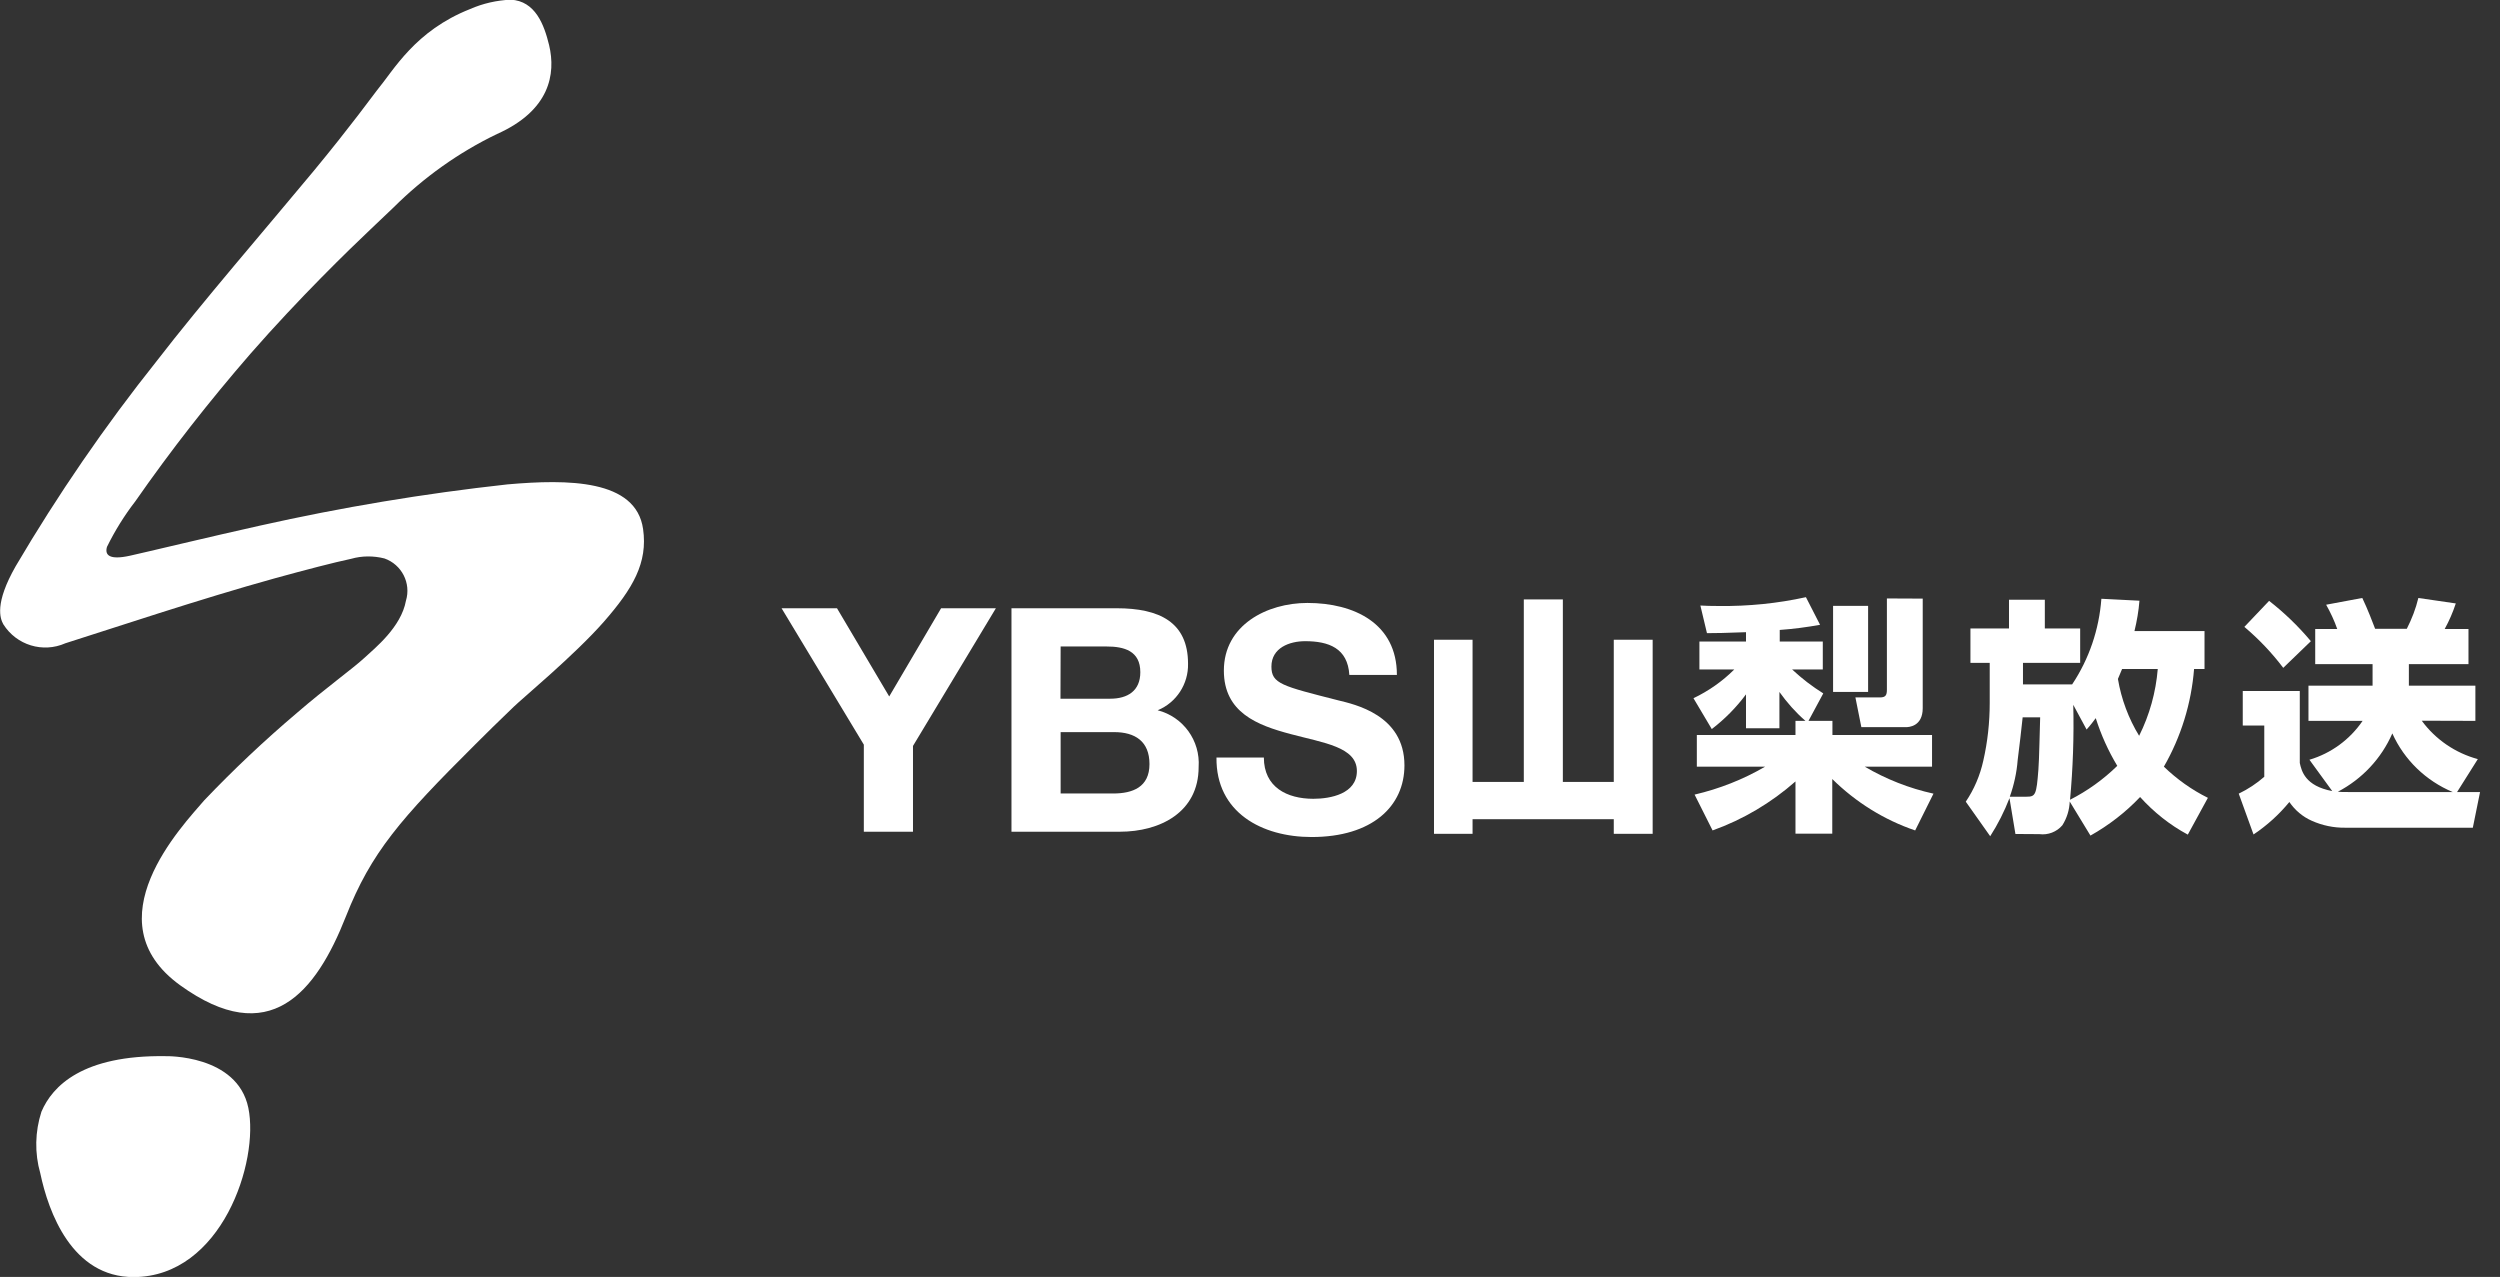 <?xml version="1.0" encoding="utf-8"?>
<!-- Generator: Adobe Illustrator 23.1.0, SVG Export Plug-In . SVG Version: 6.00 Build 0)  -->
<svg version="1.1" id="レイヤー_1" xmlns="http://www.w3.org/2000/svg" xmlns:xlink="http://www.w3.org/1999/xlink" x="0px"
	 y="0px" viewBox="0 0 155.61 79.48" style="enable-background:new 0 0 155.61 79.48;" xml:space="preserve">
<rect x="0" y="0" width="155.61" height="79.48" fill="#333333" stroke="none"/>
<style type="text/css">
	.st0{fill:#ffffff;}
	.st1{fill:#ffffff;}
</style>
<g id="グループ_9" transform="translate(-551.322 -452.62)">
	<g id="グループ_7">
		<g id="グループ_6">
			<path id="パス_1554" class="st0" d="M553.9,521.82c0.68-1.6,2.56-3.54,7.74-3.46c0,0,4.45-0.11,5.14,3.22
				s-1.66,10.51-7.13,10.53c-3.85,0.01-5.31-4.04-5.82-6.46C553.47,524.39,553.5,523.06,553.9,521.82z"/>
			<path id="パス_1555" class="st0" d="M580.9,498.96c-4.65,4.63-6.48,6.72-8.05,10.71c-1.87,4.75-4.75,8.29-10.31,4.28
				s0.14-9.93,1.49-11.51c1.83-1.92,3.76-3.74,5.79-5.46c1.76-1.52,3.48-2.76,4.17-3.4c0.67-0.62,2.3-1.92,2.6-3.57
				c0.33-1.09-0.26-2.25-1.34-2.63c-0.68-0.17-1.39-0.17-2.06,0.02c-1.12,0.24-2.85,0.69-4.74,1.21
				c-4.63,1.28-10.24,3.16-13.06,4.05c-1.4,0.62-3.04,0.12-3.86-1.18c-0.2-0.36-0.56-1.29,0.77-3.62c2.62-4.45,5.55-8.72,8.77-12.76
				c2.79-3.62,6.9-8.37,9.77-11.83c2.34-2.83,3.73-4.76,3.94-5.02c1.06-1.28,2.37-3.71,5.81-5.07c0.8-0.35,1.65-0.54,2.52-0.58
				c1.53,0.08,2.08,1.55,2.39,2.83c0.43,1.8,0.04,4.07-3.24,5.53c-2.39,1.15-4.56,2.7-6.44,4.57c-0.29,0.28-1.06,1.01-1.43,1.36
				c-1.31,1.24-4.42,4.25-7.48,7.75c-2.55,2.94-4.95,6-7.17,9.19c-0.68,0.88-1.27,1.83-1.76,2.83c-0.15,0.52,0.16,0.83,1.43,0.55
				c0.83-0.18,5.11-1.21,8.08-1.87c5.09-1.14,10.23-2,15.42-2.57c3.76-0.33,8-0.32,8.44,2.78c0.3,2.1-0.63,3.7-2.45,5.78
				c-1.81,2.06-5.08,4.77-5.61,5.29C582.35,497.52,581.57,498.29,580.9,498.96z"/>
		</g>
	</g>
	<path id="パス_1556" class="st1" d="M605.09,498.97l-5.12-8.49h3.45l3.25,5.49l3.23-5.49h3.41l-5.16,8.57v5.34h-3.06V498.97z"/>
	<path id="パス_1557" class="st1" d="M617.34,498.19h3.33c1.3,0,2.2,0.57,2.2,1.99c0,1.44-1.05,1.83-2.26,1.83h-3.27
		L617.34,498.19z M614.28,504.39h6.74c2.51,0,4.91-1.21,4.91-4.03c0.11-1.64-0.96-3.12-2.55-3.53c1.17-0.48,1.92-1.64,1.89-2.9
		c0-2.59-1.79-3.45-4.44-3.45h-6.55V504.39z M617.34,492.86h2.86c1.09,0,2.1,0.27,2.1,1.6c0,1.17-0.8,1.65-1.87,1.65h-3.1
		L617.34,492.86z"/>
	<path id="パス_1558" class="st1" d="M629.99,499.77c0,1.85,1.44,2.57,3.08,2.57c1.07,0,2.71-0.31,2.71-1.73
		c0-1.5-2.08-1.75-4.13-2.3c-2.07-0.55-4.15-1.34-4.15-3.95c0-2.84,2.69-4.21,5.2-4.21c2.9,0,5.57,1.27,5.57,4.48h-2.96
		c-0.1-1.67-1.29-2.1-2.75-2.1c-0.97,0-2.1,0.41-2.1,1.58c0,1.07,0.66,1.21,4.15,2.1c1.01,0.25,4.13,0.9,4.13,4.05
		c0,2.55-2.01,4.46-5.78,4.46c-3.08,0-5.96-1.52-5.92-4.95L629.99,499.77z"/>
	<path id="パス_1559" class="st1" d="M642.98,492.44v8.85h3.19v-11.36h2.43v11.36h3.17v-8.85h2.42v12.08h-2.42v-0.91h-8.79v0.91
		h-2.4v-12.08H642.98z"/>
	<path id="パス_1560" class="st1" d="M663.7,497.49c-0.61-0.53-1.15-1.14-1.62-1.8v2.26H660v-2.11c-0.6,0.81-1.32,1.54-2.13,2.16
		l-1.14-1.92c0.94-0.45,1.8-1.05,2.54-1.79h-2.17v-1.74h2.9v-0.58c-1.32,0.05-1.88,0.06-2.43,0.06l-0.41-1.72
		c0.32,0.02,0.66,0.03,1.17,0.03c1.82,0.02,3.63-0.16,5.4-0.55l0.88,1.72c-0.83,0.15-1.67,0.26-2.51,0.32v0.72h2.68v1.74h-1.91
		c0.6,0.56,1.25,1.06,1.94,1.49l-0.92,1.71h1.49v0.88h6.2v1.97h-4.19c1.33,0.78,2.77,1.35,4.28,1.68l-1.14,2.29
		c-1.94-0.66-3.7-1.76-5.16-3.2v3.4h-2.29v-3.25c-1.51,1.33-3.26,2.37-5.16,3.05l-1.12-2.23c1.54-0.36,3.02-0.94,4.39-1.74h-4.25
		v-1.97h6.14v-0.88L663.7,497.49z M667.6,490.33v5.36h-2.18v-5.36L667.6,490.33z M671,489.88v6.82c0,1.15-0.89,1.18-1.03,1.18h-2.79
		l-0.37-1.85h1.53c0.35,0,0.43-0.14,0.43-0.48v-5.68L671,489.88z"/>
	<path id="パス_1561" class="st1" d="M676.42,502.21c0.26-0.73,0.43-1.5,0.49-2.28c0.08-0.62,0.26-2.14,0.31-2.66h1.09
		c-0.02,0.46-0.06,2.74-0.11,3.25c-0.12,1.58-0.18,1.69-0.74,1.69L676.42,502.21z M678.26,504.54c0.54,0.07,1.08-0.14,1.43-0.55
		c0.28-0.44,0.44-0.95,0.46-1.48l1.29,2.12c1.14-0.64,2.19-1.45,3.09-2.4c0.85,0.94,1.85,1.74,2.97,2.34l1.25-2.29
		c-1.01-0.5-1.93-1.16-2.74-1.94c1.07-1.86,1.71-3.94,1.88-6.08h0.65v-2.36h-4.36c0.15-0.62,0.26-1.25,0.31-1.89l-2.37-0.12
		c-0.14,1.9-0.76,3.74-1.82,5.33h-3.06v-1.34h3.56v-2.14h-2.2v-1.79h-2.23v1.79h-2.4v2.14h1.2v2.49c0,1.21-0.13,2.42-0.4,3.6
		c-0.2,0.91-0.57,1.78-1.09,2.55l1.52,2.15c0.48-0.75,0.88-1.54,1.2-2.37l0.37,2.23L678.26,504.54z M681.2,498.03
		c0.31-0.35,0.37-0.45,0.57-0.71c0.33,1.04,0.78,2.04,1.34,2.97c-0.87,0.85-1.86,1.56-2.94,2.11c0.18-1.96,0.25-3.94,0.2-5.91
		L681.2,498.03z M685.63,494.26c-0.12,1.45-0.51,2.86-1.16,4.16c-0.66-1.08-1.11-2.29-1.32-3.54c0.12-0.29,0.14-0.34,0.26-0.62
		H685.63z"/>
	<path id="パス_1562" class="st1" d="M697.56,501.92c-0.43,0-0.52,0-0.72-0.02c1.51-0.79,2.71-2.07,3.39-3.63
		c0.74,1.65,2.09,2.95,3.76,3.65L697.56,501.92z M705.4,497.49v-2.19h-4.14v-1.34h3.71v-2.19h-1.48c0.28-0.51,0.51-1.04,0.69-1.59
		l-2.33-0.34c-0.16,0.67-0.41,1.31-0.72,1.92h-1.97c-0.12-0.32-0.48-1.26-0.8-1.92l-2.25,0.42c0.27,0.48,0.51,0.99,0.69,1.51h-1.37
		v2.19h3.57v1.34h-3.99v2.19h3.37c-0.79,1.16-1.96,2.02-3.31,2.42l1.42,1.95c-1.69-0.32-1.91-1.25-2.02-1.75v-4.48h-3.55v2.15h1.34
		v3.19c-0.48,0.42-1.01,0.77-1.59,1.05l0.92,2.54c0.84-0.56,1.59-1.24,2.23-2.02c0.35,0.51,0.83,0.92,1.4,1.17
		c0.65,0.29,1.36,0.44,2.08,0.43h7.94l0.45-2.22h-1.43l1.29-2.05c-1.4-0.38-2.63-1.22-3.49-2.39L705.4,497.49z M691.02,491.64
		c0.9,0.76,1.71,1.61,2.42,2.55l1.72-1.66c-0.78-0.93-1.65-1.77-2.6-2.51L691.02,491.64z"/>
</g>
</svg>